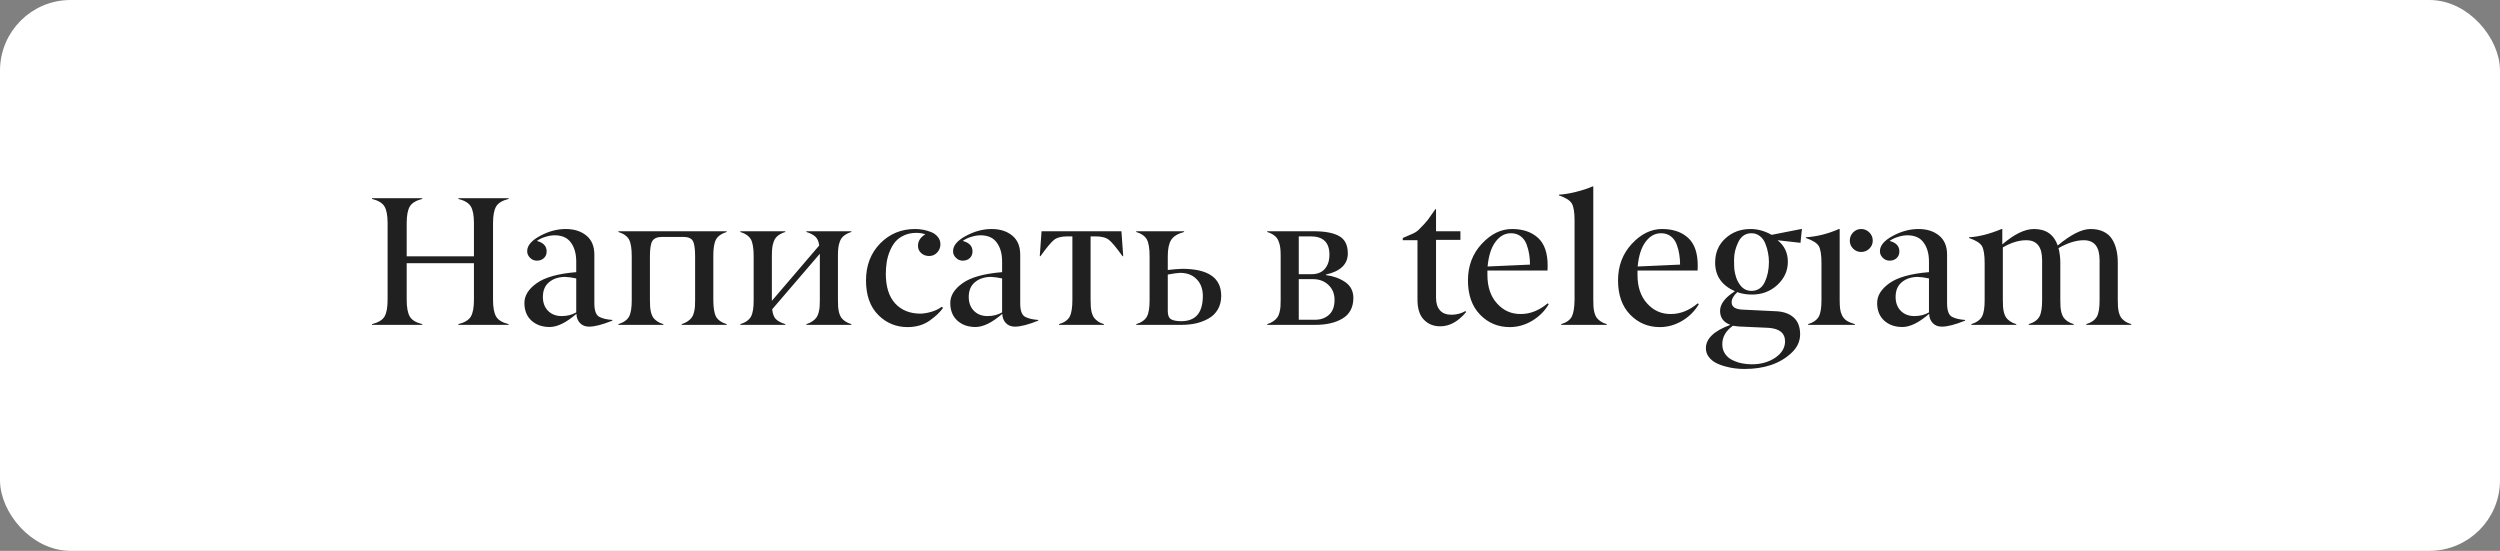 <?xml version="1.0" encoding="UTF-8"?> <svg xmlns="http://www.w3.org/2000/svg" width="177" height="39" viewBox="0 0 177 39" fill="none"><rect x="0" y="0" width="177" height="39" fill="#808080" stroke="none"/><rect x="0.5" y="0.5" width="176" height="38" rx="4.5" fill="white" stroke="white"></rect><path d="M36.011 22.949V23H32.45V22.949C32.895 22.835 33.189 22.657 33.333 22.416C33.481 22.171 33.555 21.775 33.555 21.229V18.633H28.794V21.229C28.794 21.771 28.868 22.166 29.016 22.416C29.16 22.662 29.454 22.839 29.898 22.949V23H26.337V22.949C26.782 22.835 27.076 22.657 27.22 22.416C27.368 22.171 27.442 21.775 27.442 21.229V15.795C27.442 15.254 27.368 14.86 27.22 14.615C27.076 14.373 26.782 14.196 26.337 14.082V14.031H29.898V14.082C29.454 14.196 29.16 14.373 29.016 14.615C28.868 14.86 28.794 15.254 28.794 15.795V18.15H33.555V15.795C33.555 15.254 33.481 14.86 33.333 14.615C33.189 14.373 32.895 14.196 32.45 14.082V14.031H36.011V14.082C35.567 14.196 35.273 14.373 35.129 14.615C34.981 14.86 34.907 15.254 34.907 15.795V21.229C34.907 21.771 34.981 22.166 35.129 22.416C35.273 22.662 35.567 22.839 36.011 22.949ZM40.797 22.118V19.712C40.497 19.648 40.228 19.613 39.991 19.604C39.53 19.613 39.155 19.739 38.868 19.985C38.58 20.226 38.436 20.571 38.436 21.02C38.436 21.426 38.557 21.754 38.798 22.003C39.043 22.253 39.367 22.378 39.769 22.378C40.154 22.378 40.497 22.291 40.797 22.118ZM37.128 21.451C37.128 20.931 37.416 20.465 37.992 20.055C38.576 19.636 39.511 19.373 40.797 19.268V18.512C40.797 17.966 40.672 17.522 40.423 17.179C40.177 16.832 39.792 16.659 39.268 16.659C39.06 16.659 38.838 16.697 38.601 16.773C38.364 16.845 38.167 16.94 38.011 17.059C38.472 17.177 38.703 17.425 38.703 17.801C38.703 17.996 38.637 18.155 38.506 18.277C38.375 18.396 38.21 18.455 38.011 18.455C37.82 18.455 37.657 18.385 37.522 18.246C37.387 18.11 37.321 17.954 37.325 17.776C37.325 17.387 37.628 17.029 38.233 16.703C38.838 16.377 39.443 16.214 40.048 16.214C40.649 16.214 41.138 16.369 41.515 16.678C41.891 16.987 42.08 17.435 42.08 18.023V21.477C42.08 21.993 42.198 22.312 42.435 22.435C42.664 22.553 42.97 22.625 43.355 22.651V22.702C42.653 22.985 42.103 23.127 41.705 23.127C41.438 23.127 41.225 23.042 41.064 22.873C40.903 22.704 40.819 22.486 40.81 22.219C40.091 22.841 39.46 23.152 38.919 23.152C38.389 23.152 37.958 23 37.623 22.695C37.294 22.391 37.128 21.976 37.128 21.451ZM51.449 22.949V23H48.262V22.949C48.436 22.894 48.582 22.824 48.7 22.74C48.823 22.655 48.916 22.566 48.98 22.473C49.047 22.38 49.098 22.262 49.132 22.118C49.17 21.97 49.193 21.834 49.202 21.711C49.21 21.584 49.214 21.424 49.214 21.229V18.138C49.214 17.6 49.159 17.238 49.049 17.052C48.939 16.866 48.713 16.773 48.37 16.773H46.885C46.546 16.773 46.316 16.866 46.193 17.052C46.074 17.234 46.015 17.596 46.015 18.138V21.229C46.015 21.424 46.019 21.584 46.028 21.711C46.036 21.834 46.057 21.97 46.091 22.118C46.129 22.262 46.18 22.382 46.244 22.48C46.311 22.573 46.404 22.662 46.523 22.746C46.646 22.831 46.794 22.898 46.967 22.949V23H43.781V22.949C44.149 22.835 44.401 22.657 44.536 22.416C44.667 22.175 44.731 21.779 44.727 21.229V18.138C44.727 17.592 44.663 17.198 44.536 16.957C44.401 16.716 44.149 16.538 43.781 16.424V16.373H51.449V16.424C51.081 16.538 50.829 16.716 50.693 16.957C50.562 17.198 50.499 17.592 50.503 18.138V21.229C50.503 21.771 50.566 22.166 50.693 22.416C50.829 22.657 51.081 22.835 51.449 22.949ZM60.278 22.949V23H57.092V22.949C57.265 22.894 57.411 22.824 57.53 22.74C57.653 22.655 57.746 22.566 57.809 22.473C57.877 22.38 57.928 22.262 57.961 22.118C57.999 21.97 58.023 21.834 58.031 21.711C58.04 21.584 58.044 21.424 58.044 21.229V17.966L54.673 21.895C54.703 22.209 54.785 22.437 54.921 22.581C55.056 22.725 55.283 22.848 55.6 22.949V23H52.414V22.949C52.782 22.835 53.033 22.657 53.169 22.416C53.3 22.175 53.364 21.779 53.359 21.229V18.138C53.359 17.592 53.296 17.198 53.169 16.957C53.033 16.716 52.782 16.538 52.414 16.424V16.373H55.6V16.424C55.389 16.491 55.215 16.578 55.08 16.684C54.948 16.786 54.851 16.919 54.788 17.084C54.728 17.245 54.69 17.401 54.673 17.554C54.656 17.702 54.648 17.896 54.648 18.138V21.299L57.999 17.382C57.966 17.103 57.879 16.898 57.739 16.767C57.6 16.631 57.384 16.517 57.092 16.424V16.373H60.278V16.424C60.067 16.491 59.893 16.578 59.758 16.684C59.627 16.786 59.529 16.919 59.466 17.084C59.407 17.245 59.368 17.401 59.352 17.554C59.335 17.702 59.326 17.896 59.326 18.138V21.229C59.326 21.424 59.33 21.584 59.339 21.711C59.347 21.834 59.368 21.97 59.402 22.118C59.44 22.262 59.491 22.382 59.555 22.48C59.622 22.573 59.715 22.662 59.834 22.746C59.957 22.831 60.105 22.898 60.278 22.949ZM64.29 23.159C63.465 23.167 62.762 22.881 62.183 22.302C61.603 21.722 61.313 20.905 61.313 19.852C61.313 18.798 61.647 17.926 62.316 17.236C62.984 16.555 63.808 16.214 64.785 16.214C64.971 16.214 65.16 16.231 65.35 16.265C65.54 16.299 65.731 16.354 65.921 16.43C66.116 16.506 66.275 16.621 66.397 16.773C66.52 16.921 66.582 17.095 66.582 17.294C66.582 17.522 66.503 17.719 66.347 17.884C66.194 18.045 66.006 18.125 65.782 18.125C65.553 18.125 65.365 18.055 65.217 17.916C65.064 17.776 64.99 17.602 64.995 17.395C64.995 17.065 65.168 16.796 65.515 16.589C65.329 16.521 65.115 16.487 64.874 16.487C64.557 16.487 64.271 16.544 64.017 16.659C63.763 16.773 63.556 16.923 63.395 17.109C63.238 17.296 63.107 17.518 63.002 17.776C62.896 18.03 62.822 18.29 62.779 18.557C62.737 18.823 62.716 19.105 62.716 19.401C62.72 20.315 62.942 21.011 63.382 21.489C63.827 21.967 64.425 22.206 65.179 22.206C65.428 22.198 65.693 22.151 65.972 22.067C66.256 21.978 66.488 21.864 66.67 21.724L66.772 21.794C66.556 22.103 66.234 22.408 65.807 22.708C65.388 23 64.882 23.15 64.29 23.159ZM70.949 22.118V19.712C70.648 19.648 70.38 19.613 70.143 19.604C69.681 19.613 69.307 19.739 69.019 19.985C68.731 20.226 68.587 20.571 68.587 21.02C68.587 21.426 68.708 21.754 68.949 22.003C69.195 22.253 69.518 22.378 69.92 22.378C70.305 22.378 70.648 22.291 70.949 22.118ZM67.28 21.451C67.28 20.931 67.568 20.465 68.143 20.055C68.727 19.636 69.662 19.373 70.949 19.268V18.512C70.949 17.966 70.824 17.522 70.574 17.179C70.329 16.832 69.944 16.659 69.419 16.659C69.212 16.659 68.989 16.697 68.752 16.773C68.516 16.845 68.319 16.94 68.162 17.059C68.623 17.177 68.854 17.425 68.854 17.801C68.854 17.996 68.788 18.155 68.657 18.277C68.526 18.396 68.361 18.455 68.162 18.455C67.972 18.455 67.809 18.385 67.673 18.246C67.538 18.11 67.472 17.954 67.477 17.776C67.477 17.387 67.779 17.029 68.384 16.703C68.989 16.377 69.595 16.214 70.2 16.214C70.801 16.214 71.289 16.369 71.666 16.678C72.043 16.987 72.231 17.435 72.231 18.023V21.477C72.231 21.993 72.35 22.312 72.586 22.435C72.815 22.553 73.122 22.625 73.507 22.651V22.702C72.804 22.985 72.254 23.127 71.856 23.127C71.59 23.127 71.376 23.042 71.215 22.873C71.055 22.704 70.97 22.486 70.961 22.219C70.242 22.841 69.612 23.152 69.07 23.152C68.541 23.152 68.109 23 67.775 22.695C67.445 22.391 67.28 21.976 67.28 21.451ZM78.16 22.949V23H74.98V22.949C75.356 22.835 75.608 22.657 75.735 22.416C75.862 22.175 75.925 21.779 75.925 21.229V16.735H75.576C75.144 16.735 74.825 16.82 74.618 16.989C74.406 17.162 74.089 17.545 73.665 18.138H73.615L73.742 16.373H79.397L79.524 18.138H79.474C79.05 17.545 78.733 17.162 78.522 16.989C78.314 16.82 77.995 16.735 77.563 16.735H77.214V21.229C77.214 21.419 77.218 21.578 77.227 21.705C77.235 21.828 77.256 21.963 77.29 22.111C77.328 22.255 77.379 22.376 77.442 22.473C77.51 22.566 77.603 22.657 77.722 22.746C77.84 22.831 77.986 22.898 78.16 22.949ZM83.657 23H80.445V22.949C80.813 22.835 81.065 22.657 81.2 22.416C81.331 22.175 81.395 21.779 81.391 21.229V18.138C81.391 17.592 81.327 17.198 81.2 16.957C81.065 16.716 80.813 16.538 80.445 16.424V16.373H83.835V16.424C83.377 16.547 83.071 16.737 82.914 16.995C82.757 17.249 82.679 17.63 82.679 18.138V19.115C83.06 19.069 83.399 19.041 83.695 19.033C85.54 19.033 86.462 19.67 86.462 20.943C86.462 21.316 86.38 21.642 86.215 21.921C86.05 22.196 85.828 22.41 85.548 22.562C85.273 22.714 84.977 22.826 84.66 22.898C84.347 22.966 84.012 23 83.657 23ZM82.679 19.439V22.035C82.679 22.323 82.757 22.513 82.914 22.606C83.075 22.695 83.314 22.74 83.631 22.74C84.66 22.74 85.17 22.133 85.161 20.918C85.153 20.431 85.002 20.044 84.71 19.756C84.423 19.464 84.035 19.318 83.549 19.318C83.341 19.327 83.052 19.367 82.679 19.439ZM93.127 23H89.719V22.949C89.892 22.894 90.038 22.824 90.157 22.74C90.279 22.655 90.373 22.566 90.436 22.473C90.504 22.38 90.555 22.262 90.588 22.118C90.626 21.97 90.65 21.834 90.658 21.711C90.667 21.584 90.671 21.424 90.671 21.229V18.138C90.671 17.896 90.662 17.702 90.645 17.554C90.629 17.401 90.588 17.245 90.525 17.084C90.466 16.919 90.368 16.786 90.233 16.684C90.102 16.578 89.93 16.491 89.719 16.424V16.373H93.019C93.811 16.373 94.41 16.487 94.816 16.716C95.222 16.944 95.425 17.353 95.425 17.941C95.425 18.707 94.909 19.206 93.876 19.439V19.477C94.388 19.541 94.841 19.703 95.235 19.966C95.616 20.224 95.81 20.594 95.819 21.077C95.819 21.75 95.567 22.238 95.064 22.543C94.564 22.848 93.919 23 93.127 23ZM91.953 16.735V19.414H92.867C93.278 19.409 93.589 19.282 93.8 19.033C94.016 18.783 94.124 18.449 94.124 18.03C94.124 17.166 93.682 16.735 92.797 16.735H91.953ZM91.953 19.763V22.638H93.096C93.493 22.642 93.826 22.526 94.092 22.289C94.355 22.052 94.486 21.701 94.486 21.235C94.486 20.795 94.34 20.44 94.048 20.169C93.76 19.898 93.396 19.763 92.956 19.763H91.953ZM100.357 21.14V17.008H99.316V16.849L99.919 16.589C100.144 16.5 100.321 16.39 100.453 16.259C100.774 15.937 100.99 15.702 101.1 15.554C101.168 15.457 101.274 15.307 101.417 15.104C101.544 14.926 101.612 14.829 101.621 14.812H101.671V16.373H103.398V16.982H101.671V21.089C101.671 21.462 101.762 21.754 101.944 21.965C102.126 22.177 102.399 22.283 102.763 22.283C103.123 22.283 103.453 22.196 103.753 22.023L103.804 22.092C103.233 22.774 102.617 23.11 101.957 23.102C101.496 23.102 101.113 22.945 100.808 22.632C100.499 22.319 100.349 21.822 100.357 21.14ZM106.978 16.513C106.546 16.513 106.18 16.716 105.88 17.122C105.579 17.524 105.393 18.106 105.321 18.868L108.324 18.734C108.324 18.48 108.305 18.239 108.267 18.011C108.233 17.778 108.171 17.543 108.083 17.306C107.994 17.065 107.854 16.872 107.664 16.729C107.477 16.585 107.249 16.513 106.978 16.513ZM104.788 22.276C104.217 21.688 103.931 20.88 103.931 19.852C103.931 18.828 104.257 17.964 104.909 17.262C105.56 16.564 106.273 16.214 107.048 16.214C107.822 16.214 108.438 16.424 108.895 16.843C109.352 17.262 109.578 17.924 109.574 18.83C109.574 18.91 109.57 19.018 109.562 19.153H105.309V19.464C105.309 20.315 105.537 20.99 105.994 21.489C106.447 21.993 107.008 22.24 107.676 22.232C108.341 22.232 108.973 21.98 109.574 21.477L109.65 21.534C109.371 22.016 108.982 22.408 108.482 22.708C107.987 23.004 107.463 23.154 106.908 23.159C106.07 23.163 105.364 22.869 104.788 22.276ZM113.757 22.949V23H110.533V22.949C110.905 22.835 111.155 22.657 111.282 22.416C111.404 22.179 111.47 21.783 111.479 21.229V15.605C111.479 15.025 111.413 14.625 111.282 14.405C111.146 14.181 110.844 13.991 110.374 13.834V13.783C110.717 13.766 111.117 13.701 111.574 13.586C112.035 13.472 112.429 13.343 112.754 13.199H112.805V21.229C112.805 21.424 112.809 21.584 112.818 21.711C112.826 21.834 112.847 21.97 112.881 22.118C112.919 22.262 112.97 22.382 113.034 22.48C113.101 22.573 113.195 22.662 113.313 22.746C113.436 22.831 113.584 22.898 113.757 22.949ZM117.604 16.513C117.172 16.513 116.806 16.716 116.506 17.122C116.205 17.524 116.019 18.106 115.947 18.868L118.95 18.734C118.95 18.48 118.931 18.239 118.893 18.011C118.859 17.778 118.797 17.543 118.708 17.306C118.62 17.065 118.48 16.872 118.29 16.729C118.103 16.585 117.875 16.513 117.604 16.513ZM115.414 22.276C114.843 21.688 114.557 20.88 114.557 19.852C114.557 18.828 114.883 17.964 115.535 17.262C116.186 16.564 116.899 16.214 117.674 16.214C118.448 16.214 119.064 16.424 119.521 16.843C119.978 17.262 120.204 17.924 120.2 18.83C120.2 18.91 120.196 19.018 120.188 19.153H115.935V19.464C115.935 20.315 116.163 20.99 116.62 21.489C117.073 21.993 117.634 22.24 118.302 22.232C118.967 22.232 119.599 21.98 120.2 21.477L120.276 21.534C119.997 22.016 119.608 22.408 119.108 22.708C118.613 23.004 118.089 23.154 117.534 23.159C116.696 23.163 115.99 22.869 115.414 22.276ZM124.002 20.594C124.434 20.594 124.749 20.385 124.948 19.966C125.143 19.551 125.24 19.077 125.24 18.544C125.24 18.332 125.219 18.119 125.177 17.903C125.139 17.683 125.075 17.465 124.986 17.249C124.902 17.029 124.773 16.851 124.599 16.716C124.43 16.58 124.231 16.513 124.002 16.513C123.588 16.513 123.279 16.718 123.076 17.128C122.873 17.539 122.771 17.958 122.771 18.385C122.771 18.66 122.777 18.885 122.79 19.058C122.807 19.232 122.851 19.43 122.923 19.655C123 19.875 123.107 20.07 123.247 20.239C123.446 20.476 123.698 20.594 124.002 20.594ZM124.028 25.793C124.675 25.793 125.23 25.636 125.691 25.323C126.144 25.014 126.374 24.634 126.383 24.181C126.383 23.58 125.985 23.256 125.189 23.209L123.082 23.114C122.866 23.089 122.735 23.072 122.688 23.064C122.185 23.423 121.935 23.861 121.939 24.377C121.939 24.636 122.005 24.86 122.136 25.05C122.267 25.245 122.441 25.393 122.657 25.495C122.873 25.6 123.095 25.677 123.323 25.723C123.552 25.77 123.787 25.793 124.028 25.793ZM127.449 23.66C127.449 24.172 127.238 24.621 126.814 25.006C126.01 25.751 124.908 26.123 123.507 26.123C123.304 26.123 123.093 26.11 122.873 26.085C122.657 26.064 122.42 26.017 122.162 25.945C121.903 25.878 121.675 25.791 121.476 25.685C121.277 25.584 121.11 25.442 120.975 25.26C120.843 25.082 120.778 24.879 120.778 24.65C120.778 23.973 121.355 23.423 122.511 23C122.024 22.822 121.781 22.492 121.781 22.01C121.781 21.527 122.132 21.064 122.834 20.62C121.899 20.205 121.432 19.53 121.432 18.595C121.432 17.892 121.673 17.321 122.155 16.881C122.638 16.436 123.232 16.214 123.939 16.214C124.447 16.214 124.944 16.352 125.431 16.627L127.525 16.214H127.576L127.475 17.192L125.85 17.008C126.336 17.389 126.58 17.896 126.58 18.531C126.58 19.166 126.332 19.714 125.837 20.175C125.338 20.632 124.735 20.859 124.028 20.855C123.655 20.855 123.313 20.797 123 20.683C122.733 20.933 122.6 21.172 122.6 21.4C122.6 21.722 122.851 21.895 123.355 21.921L125.723 22.035C126.26 22.056 126.681 22.202 126.986 22.473C127.291 22.74 127.445 23.135 127.449 23.66ZM132.35 16.456C132.51 16.616 132.591 16.809 132.591 17.033C132.591 17.258 132.51 17.448 132.35 17.605C132.189 17.761 131.996 17.839 131.772 17.839C131.548 17.839 131.357 17.761 131.201 17.605C131.044 17.448 130.966 17.258 130.966 17.033C130.966 16.809 131.044 16.616 131.201 16.456C131.357 16.295 131.548 16.214 131.772 16.214C131.996 16.214 132.189 16.295 132.35 16.456ZM131.328 22.949V23H128.014V22.949C128.382 22.835 128.634 22.657 128.77 22.416C128.901 22.175 128.964 21.779 128.96 21.229V18.62C128.96 18.045 128.896 17.645 128.77 17.42C128.638 17.205 128.334 17.014 127.855 16.849V16.798C128.63 16.752 129.411 16.557 130.198 16.214H130.249V21.229C130.249 21.491 130.259 21.703 130.28 21.864C130.301 22.025 130.348 22.181 130.42 22.334C130.496 22.486 130.606 22.611 130.75 22.708C130.898 22.801 131.091 22.881 131.328 22.949ZM136.571 22.118V19.712C136.27 19.648 136.002 19.613 135.765 19.604C135.303 19.613 134.929 19.739 134.641 19.985C134.353 20.226 134.209 20.571 134.209 21.02C134.209 21.426 134.33 21.754 134.571 22.003C134.817 22.253 135.14 22.378 135.542 22.378C135.928 22.378 136.27 22.291 136.571 22.118ZM132.902 21.451C132.902 20.931 133.19 20.465 133.765 20.055C134.349 19.636 135.284 19.373 136.571 19.268V18.512C136.571 17.966 136.446 17.522 136.196 17.179C135.951 16.832 135.566 16.659 135.041 16.659C134.834 16.659 134.611 16.697 134.375 16.773C134.138 16.845 133.941 16.94 133.784 17.059C134.245 17.177 134.476 17.425 134.476 17.801C134.476 17.996 134.41 18.155 134.279 18.277C134.148 18.396 133.983 18.455 133.784 18.455C133.594 18.455 133.431 18.385 133.295 18.246C133.16 18.11 133.094 17.954 133.099 17.776C133.099 17.387 133.401 17.029 134.006 16.703C134.611 16.377 135.217 16.214 135.822 16.214C136.423 16.214 136.911 16.369 137.288 16.678C137.665 16.987 137.853 17.435 137.853 18.023V21.477C137.853 21.993 137.972 22.312 138.208 22.435C138.437 22.553 138.744 22.625 139.129 22.651V22.702C138.426 22.985 137.876 23.127 137.479 23.127C137.212 23.127 136.998 23.042 136.837 22.873C136.677 22.704 136.592 22.486 136.583 22.219C135.864 22.841 135.234 23.152 134.692 23.152C134.163 23.152 133.731 23 133.397 22.695C133.067 22.391 132.902 21.976 132.902 21.451ZM150.891 22.949V23H147.705V22.949C148.073 22.835 148.325 22.657 148.46 22.416C148.591 22.175 148.655 21.779 148.65 21.229V18.411C148.65 17.475 148.278 17.008 147.533 17.008C146.992 17.008 146.395 17.194 145.743 17.566C145.828 17.896 145.87 18.239 145.87 18.595V21.229C145.87 21.424 145.874 21.584 145.883 21.711C145.891 21.834 145.912 21.97 145.946 22.118C145.984 22.262 146.035 22.382 146.099 22.48C146.166 22.573 146.259 22.662 146.378 22.746C146.501 22.831 146.649 22.898 146.822 22.949V23H143.636V22.949C144.004 22.835 144.256 22.657 144.391 22.416C144.522 22.175 144.586 21.779 144.582 21.229V18.411C144.582 17.475 144.209 17.008 143.464 17.008C142.935 17.008 142.381 17.177 141.801 17.516V21.229C141.801 21.424 141.806 21.584 141.814 21.711C141.822 21.834 141.844 21.97 141.877 22.118C141.916 22.262 141.966 22.382 142.03 22.48C142.097 22.573 142.191 22.662 142.309 22.746C142.432 22.831 142.58 22.898 142.753 22.949V23H139.567V22.949C139.935 22.835 140.187 22.657 140.322 22.416C140.453 22.175 140.517 21.779 140.513 21.229V18.62C140.513 18.045 140.449 17.645 140.322 17.42C140.191 17.205 139.886 17.014 139.408 16.849V16.798C140.085 16.765 140.853 16.57 141.712 16.214H141.763V17.306C142.605 16.578 143.354 16.214 144.01 16.214C144.857 16.214 145.415 16.604 145.686 17.382C146.617 16.604 147.391 16.214 148.009 16.214C148.365 16.214 148.669 16.276 148.923 16.398C149.181 16.521 149.382 16.695 149.526 16.919C149.67 17.143 149.774 17.393 149.837 17.668C149.905 17.943 149.939 18.252 149.939 18.595V21.229C149.939 21.424 149.943 21.584 149.952 21.711C149.96 21.834 149.981 21.97 150.015 22.118C150.053 22.262 150.104 22.382 150.167 22.48C150.235 22.573 150.328 22.662 150.447 22.746C150.569 22.831 150.718 22.898 150.891 22.949Z" fill="#202020"></path></svg> 